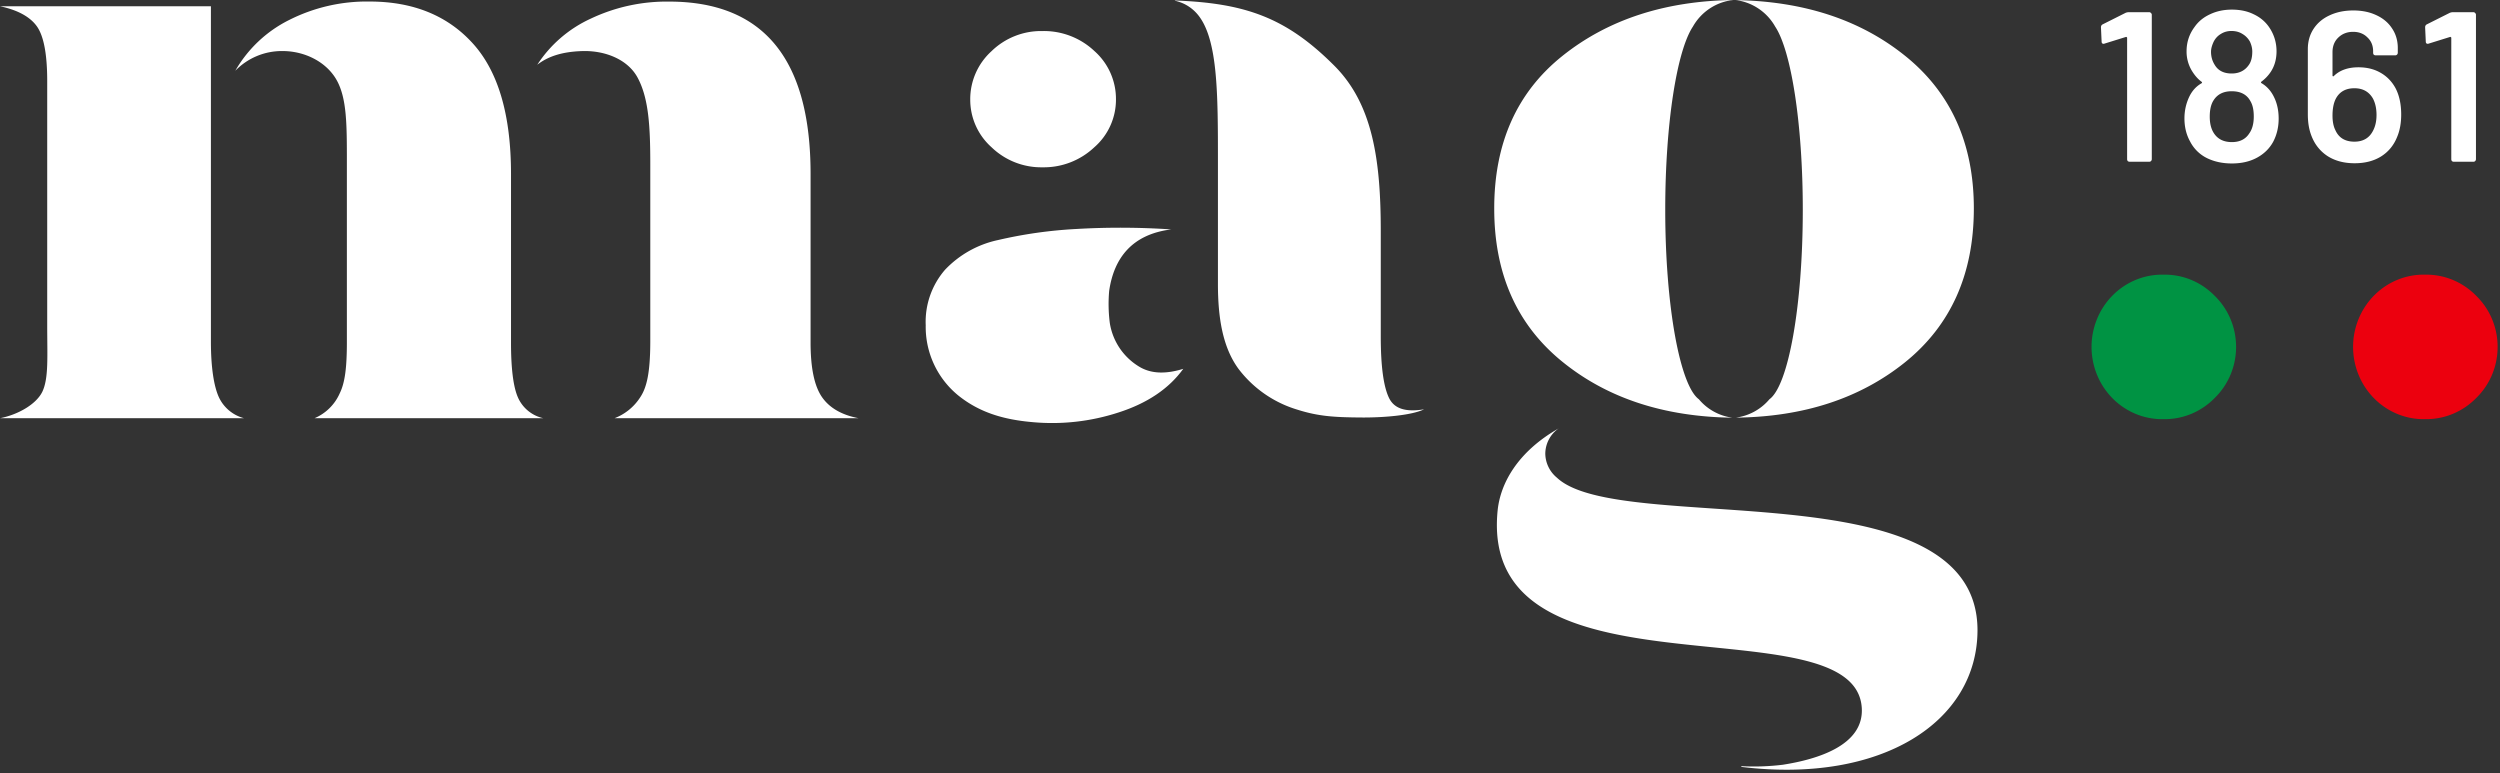 <svg width="320" height="99" viewBox="0 0 320 99" fill="none" xmlns="http://www.w3.org/2000/svg">
    <rect x="0" y="0" width="320" height="99" fill="#333333" stroke="none"/>
    <g clip-path="url(#il11jypfya)">
        <path d="M31.243 53.532H0c2.412-.48 4.683-1.846 5.428-3.409.812-1.735.615-4.461.615-8.486V10.375c0-3.43-.441-5.764-1.323-7.003C3.84 2.142 2.258 1.28-.012.8h27.009v42.948c0 3.366.4 5.717 1.003 7.058a4.924 4.924 0 0 0 3.243 2.726zm38.308 0H40.258a6.155 6.155 0 0 0 3.225-3.181c.677-1.373.917-3.305.917-6.603V20.732c0-4.775 0-8.129-1.298-10.461-1.299-2.333-4.068-3.736-6.93-3.736a8.301 8.301 0 0 0-6.055 2.523 16.345 16.345 0 0 1 6.88-6.492A22.043 22.043 0 0 1 47.298.196c5.588 0 10.002 1.796 13.243 5.386 3.242 3.59 4.864 9.142 4.868 16.658v21.612c0 3.369.302 5.721.905 7.059a4.634 4.634 0 0 0 3.237 2.621zm40.363 0H78.659a6.806 6.806 0 0 0 3.292-2.683c.867-1.298 1.274-3.249 1.286-7.089V21.07c0-4.775-.185-8.424-1.594-11.076-1.23-2.357-4.166-3.576-7.23-3.452-2.278.086-4.154.584-5.644 1.747A16.216 16.216 0 0 1 75.6 2.394 22.69 22.69 0 0 1 85.643.204c12.074 0 18.111 7.347 18.111 22.042v21.606c0 3.233.482 5.551 1.446 6.954.964 1.403 2.535 2.312 4.714 2.726zM243.883 7.17C238.16 2.55 230.925.163 222.178.011a6.776 6.776 0 0 1 5.047 3.397c2.043 3.077 3.532 12.419 3.532 23.453 0 12.307-1.846 22.486-4.271 24.246a6.768 6.768 0 0 1-4.308 2.35c8.677-.094 15.896-2.453 21.656-7.076 5.875-4.73 8.814-11.295 8.818-19.693 0-8.3-2.923-14.806-8.769-19.52zM217.459 51.108c-2.419-1.76-4.308-11.926-4.308-24.246 0-11.034 1.489-20.364 3.538-23.453A6.77 6.77 0 0 1 221.871 0c-8.78.123-16.078 2.513-21.896 7.17-5.817 4.656-8.722 11.169-8.713 19.538 0 8.344 2.904 14.874 8.713 19.587 5.744 4.665 13.006 7.055 21.785 7.17a6.726 6.726 0 0 1-4.301-2.357z" fill="#fff"/>
        <path d="M276.989 35.157a8.848 8.848 0 0 0-3.529.634 9.017 9.017 0 0 0-3.011 1.988 9.247 9.247 0 0 0-2.019 3.03 9.437 9.437 0 0 0 0 7.19 9.248 9.248 0 0 0 2.019 3.03 9.018 9.018 0 0 0 3.011 1.988 8.848 8.848 0 0 0 3.529.634 8.85 8.85 0 0 0 3.514-.684 9.016 9.016 0 0 0 2.979-2.026 9.04 9.04 0 0 0 2.024-2.98 9.203 9.203 0 0 0 .713-3.557 9.204 9.204 0 0 0-.713-3.557 9.04 9.04 0 0 0-2.024-2.98 9.002 9.002 0 0 0-2.978-2.029 8.83 8.83 0 0 0-3.515-.681z" fill="#009343"/>
        <path d="M310.463 35.157a8.847 8.847 0 0 0-3.528.634 9.013 9.013 0 0 0-3.01 1.988 9.263 9.263 0 0 0-2.019 3.03 9.455 9.455 0 0 0 0 7.19 9.263 9.263 0 0 0 2.019 3.03 9.014 9.014 0 0 0 3.01 1.988 8.847 8.847 0 0 0 3.528.634 8.856 8.856 0 0 0 3.515-.684 9.026 9.026 0 0 0 2.981-2.026 9.024 9.024 0 0 0 2.024-2.98 9.203 9.203 0 0 0 .713-3.557 9.204 9.204 0 0 0-.713-3.557 9.024 9.024 0 0 0-2.024-2.98 9 9 0 0 0-2.98-2.028 8.836 8.836 0 0 0-3.516-.682z" fill="#EC000E"/>
        <path d="M199.28 61.138a4.06 4.06 0 0 1-1.483-3.076 3.998 3.998 0 0 1 1.698-3.219c.037 0 0-.043 0 0-5.237 2.985-7.464 7.034-7.803 10.548-2.461 25.23 45.773 11.36 46.616 25.23.289 4.807-5.736 6.585-10.117 7.268-1.731.21-3.477.272-5.219.185-.08 0-.092 0-.092.043s.068.055.086.055c17.846 2.148 30.154-5.735 30.154-17.538-.055-20.936-45.797-11.883-53.84-19.496zM145.821 46.935a7.953 7.953 0 0 1-3.766-5.593 19.082 19.082 0 0 1-.08-4.117c.616-4.24 2.973-7.243 7.939-7.859a97.007 97.007 0 0 0-12.166-.055 57.427 57.427 0 0 0-10.025 1.421 13.114 13.114 0 0 0-6.769 3.81 10.162 10.162 0 0 0-2.462 7.083 11.327 11.327 0 0 0 4.185 9.009c2.726 2.184 5.815 3.077 9.458 3.397 3.72.346 7.471-.073 11.022-1.23 3.692-1.183 6.459-3.045 8.301-5.589-2.197.677-4.092.659-5.637-.277zM177.803 50.954c-.708-1.446-1.065-4.068-1.065-7.883V29.58c0-9.064-1.021-16.227-5.92-21.144-6.215-6.234-11.458-8.03-20.424-8.375 0 0-.037.03 0 .036a5.198 5.198 0 0 1 2.831 1.668c2.683 3.077 2.67 10.166 2.67 19.077v15.502c0 4.363.616 8.11 2.622 10.855a14.767 14.767 0 0 0 7.545 5.237c2.744.874 4.818.972 8.043 1.003 3.224.03 6.683-.314 8.178-1.046-2.221.363-3.772 0-4.48-1.44zM133.434 21.415a9.42 9.42 0 0 0 6.646-2.572 8.077 8.077 0 0 0 2.763-6.092 8.193 8.193 0 0 0-2.763-6.222 9.416 9.416 0 0 0-6.646-2.554 9.092 9.092 0 0 0-6.523 2.579 8.289 8.289 0 0 0-2.72 6.197 8.142 8.142 0 0 0 2.72 6.092 9.158 9.158 0 0 0 6.523 2.572zM272.081 1.641a1.16 1.16 0 0 1 .408-.082h2.613c.091 0 .164.036.218.11a.26.26 0 0 1 .109.218v18.489a.34.34 0 0 1-.109.246.293.293 0 0 1-.218.082h-2.504a.397.397 0 0 1-.245-.082.405.405 0 0 1-.082-.246V4.841c0-.037-.018-.064-.054-.082-.036-.037-.073-.046-.109-.027l-2.722.847a.302.302 0 0 1-.136.028.262.262 0 0 1-.191-.082.393.393 0 0 1-.054-.22l-.082-1.804c0-.183.073-.31.218-.383l2.94-1.477zM291.069 12.417c.399.802.599 1.723.599 2.762 0 1.094-.236 2.088-.708 2.982-.472.857-1.161 1.531-2.069 2.024-.907.492-1.978.738-3.212.738-1.216 0-2.296-.237-3.239-.711a4.817 4.817 0 0 1-2.124-2.133c-.471-.857-.707-1.833-.707-2.927 0-.984.208-1.914.626-2.79.363-.747.88-1.313 1.551-1.695.091-.055.1-.119.028-.192-.454-.328-.862-.784-1.225-1.367a4.753 4.753 0 0 1-.708-2.544c0-1.149.336-2.179 1.007-3.09.49-.712 1.153-1.259 1.987-1.642.835-.4 1.77-.601 2.804-.601 1.071 0 2.005.2 2.804.601.817.383 1.47.93 1.96 1.641.635.93.953 1.96.953 3.091 0 1.003-.245 1.878-.735 2.626a4.95 4.95 0 0 1-1.198 1.258c-.073.073-.073.137 0 .191.69.401 1.225.994 1.606 1.778zm-7.731-7.056c-.218.474-.327.893-.327 1.258 0 .62.155 1.176.463 1.668.436.748 1.162 1.121 2.178 1.121.98 0 1.724-.382 2.232-1.148.272-.401.408-.957.408-1.669 0-.4-.099-.82-.299-1.258a2.611 2.611 0 0 0-.953-.984c-.399-.256-.871-.383-1.415-.383-.508 0-.962.127-1.361.383-.4.237-.708.574-.926 1.012zm4.573 11.706c.381-.53.572-1.25.572-2.161 0-.839-.145-1.495-.436-1.97-.453-.838-1.252-1.257-2.395-1.257-1.071 0-1.851.4-2.341 1.203-.309.492-.463 1.176-.463 2.051 0 .839.163 1.523.49 2.052.49.802 1.27 1.203 2.341 1.203 1.016 0 1.76-.374 2.232-1.121zM306.618 11.268c.49.93.735 2.06.735 3.392 0 1.112-.181 2.087-.544 2.926-.436 1.058-1.125 1.878-2.069 2.462-.926.565-2.042.848-3.348.848-1.361 0-2.523-.31-3.485-.93-.962-.638-1.651-1.523-2.069-2.653-.29-.766-.435-1.66-.435-2.68V6.29c0-.985.245-1.851.735-2.599.49-.747 1.17-1.322 2.041-1.723.89-.42 1.906-.629 3.049-.629 1.107 0 2.087.2 2.94.602.871.401 1.543.966 2.015 1.696.49.729.735 1.568.735 2.516v.601a.343.343 0 0 1-.109.247.295.295 0 0 1-.218.082h-2.504a.395.395 0 0 1-.245-.082.398.398 0 0 1-.082-.247v-.19c0-.73-.245-1.323-.735-1.779-.472-.474-1.08-.71-1.824-.71-.762 0-1.397.245-1.905.738-.49.474-.735 1.094-.735 1.86v2.98c0 .055.018.092.054.11.036.018.073.01.109-.027.762-.748 1.815-1.122 3.158-1.122 1.07 0 2.005.228 2.803.684.817.456 1.461 1.112 1.933 1.97zm-2.831 5.388c.272-.547.408-1.194.408-1.941 0-.821-.154-1.523-.462-2.107-.508-.875-1.298-1.312-2.369-1.312-1.125 0-1.923.456-2.395 1.367-.272.547-.408 1.258-.408 2.133 0 .748.118 1.359.353 1.833.436 1.003 1.253 1.504 2.45 1.504 1.144 0 1.951-.492 2.423-1.477zM313.575 1.641a1.16 1.16 0 0 1 .408-.082h2.613c.091 0 .164.036.218.11a.26.26 0 0 1 .109.218v18.489a.34.34 0 0 1-.109.246.293.293 0 0 1-.218.082h-2.504a.397.397 0 0 1-.245-.082.405.405 0 0 1-.082-.246V4.841c0-.037-.018-.064-.054-.082-.036-.037-.073-.046-.109-.027l-2.722.847a.302.302 0 0 1-.136.028.262.262 0 0 1-.191-.082.393.393 0 0 1-.054-.22l-.082-1.804c0-.183.073-.31.218-.383l2.94-1.477z" fill="#fff"/>
    </g>
    <defs>
        <clipPath id="il11jypfya">
            <path fill="#fff" d="M0 0h320v98.462H0z"/>
        </clipPath>
    </defs>
</svg>
